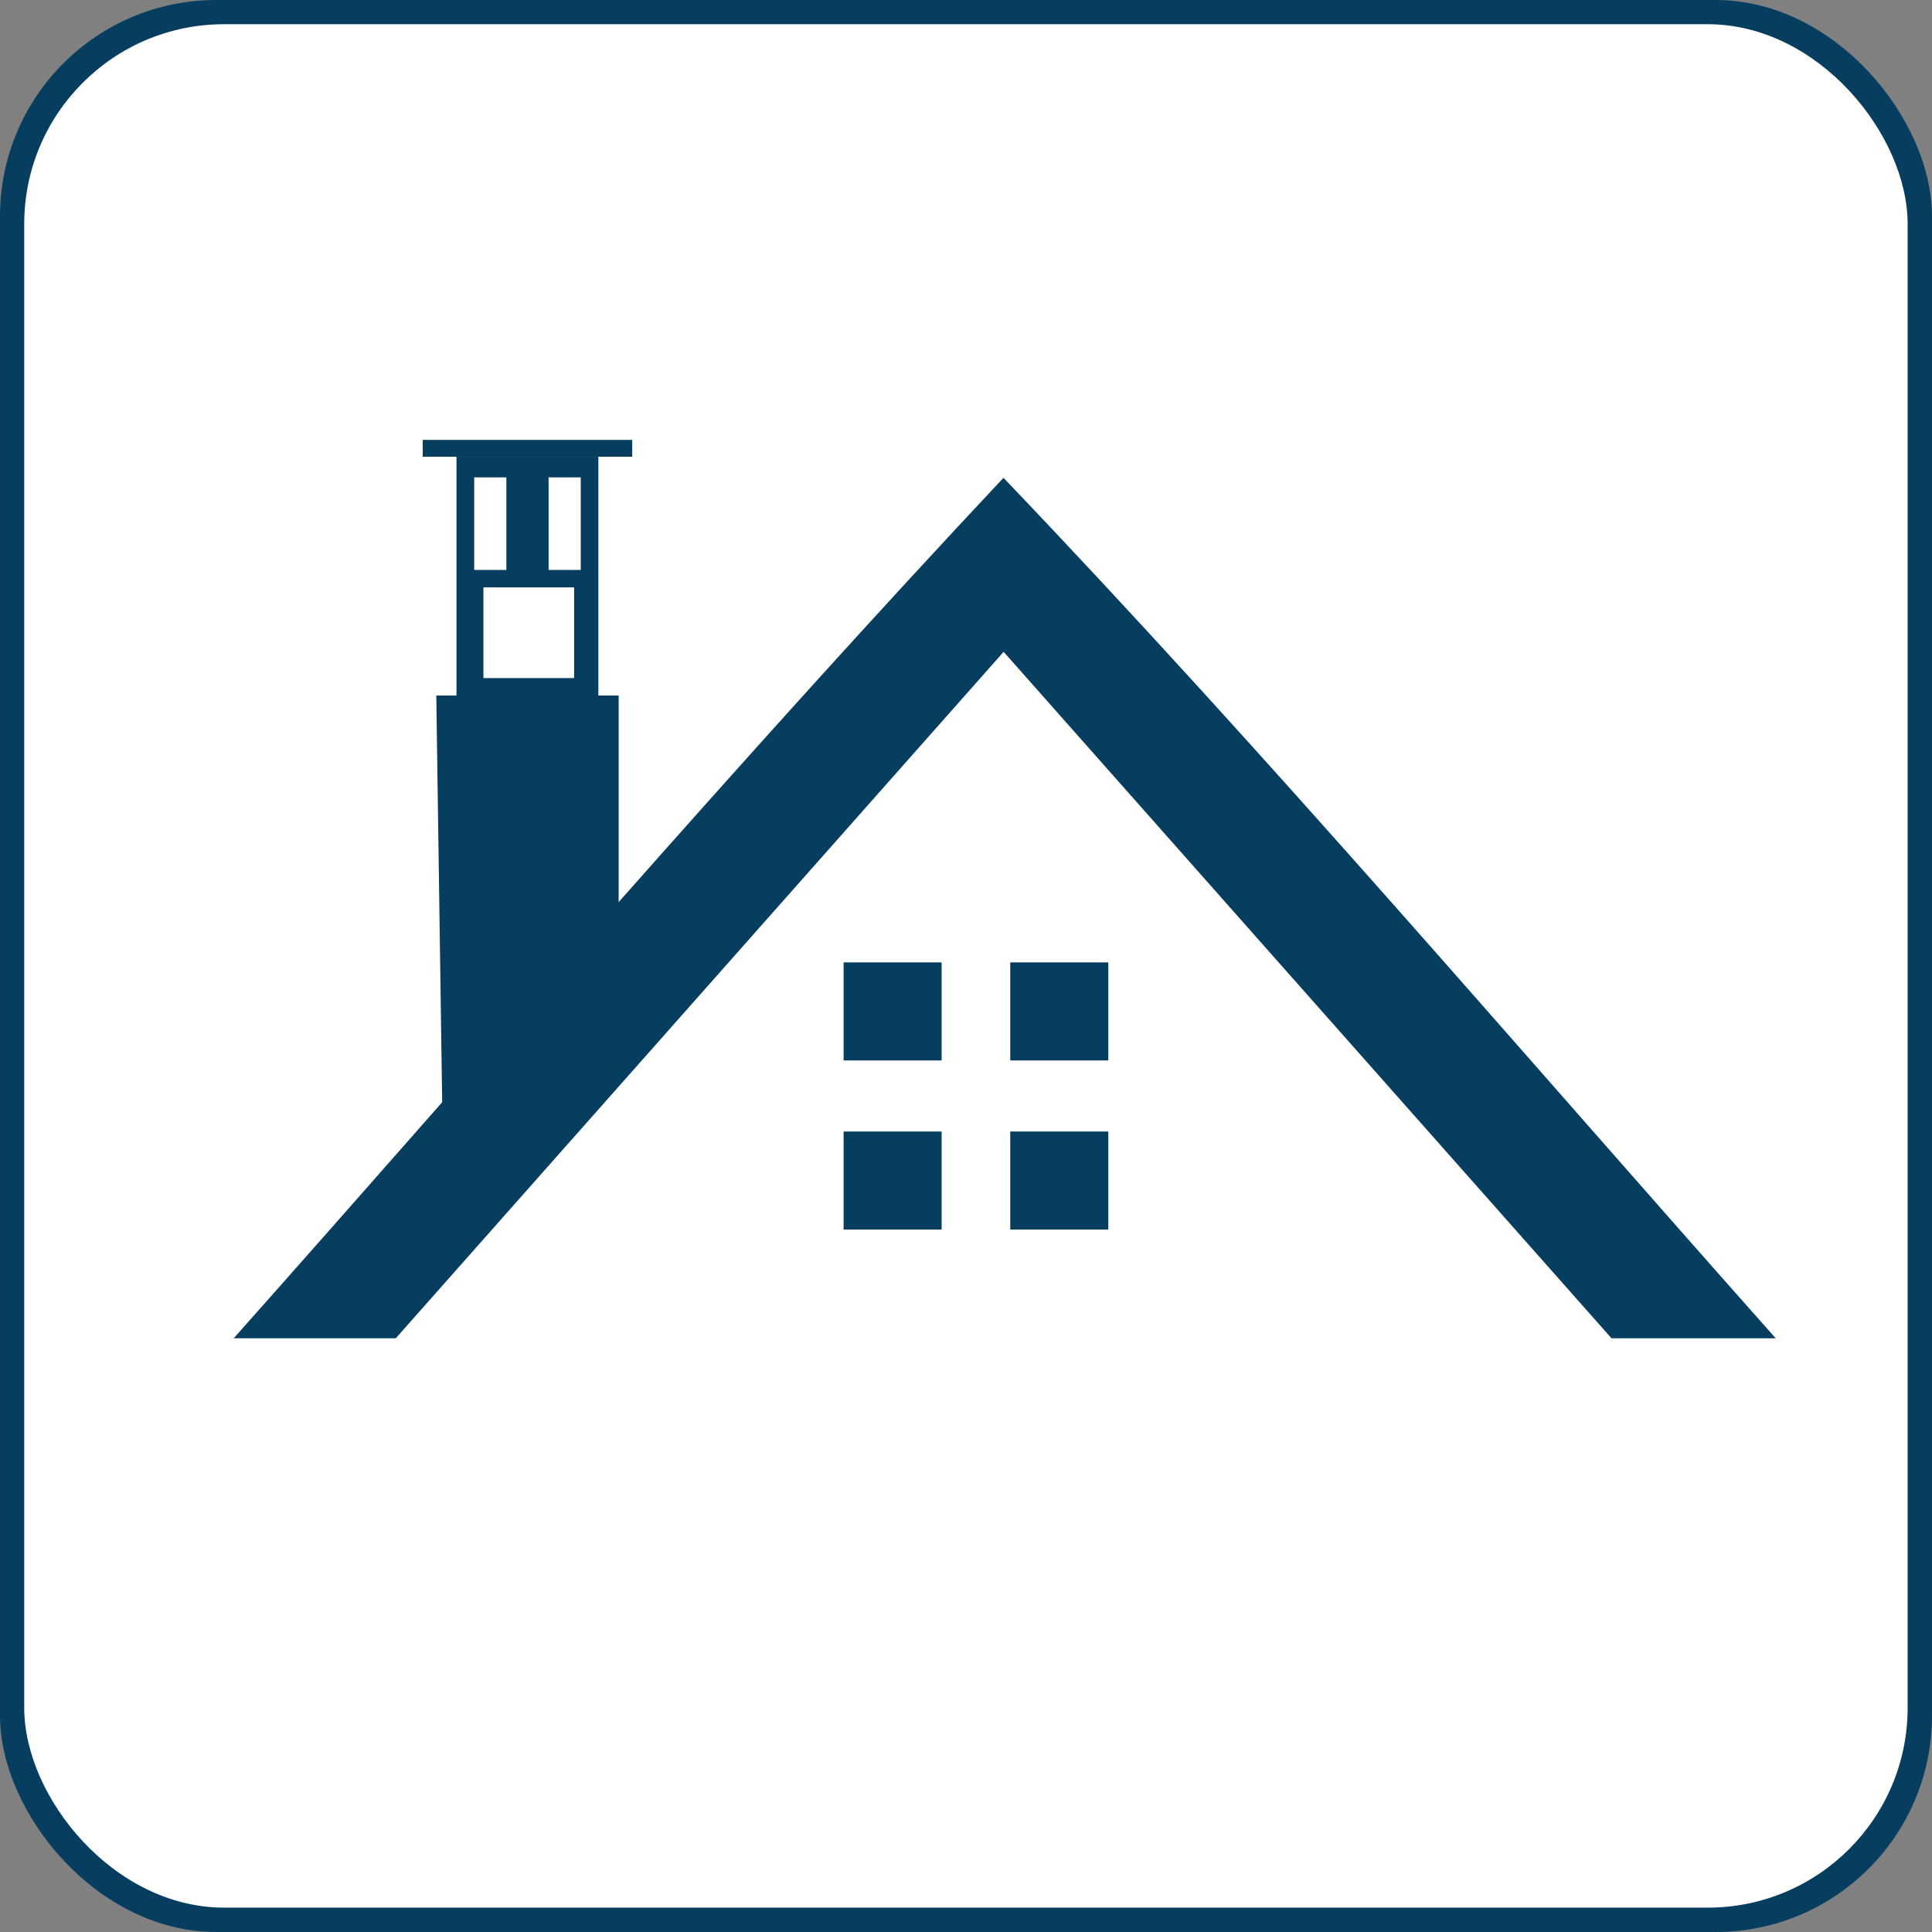 <?xml version="1.0" encoding="UTF-8"?>
<svg id="Layer_2" data-name="Layer 2" xmlns="http://www.w3.org/2000/svg" viewBox="0 0 134 134">
  <rect x="0" y="0" width="134" height="134" fill="#808080" stroke="none"/>
  <defs>
    <style>
      .cls-1 {
        fill: #fff;
      }

      .cls-2 {
        fill: #073e5f;
      }
    </style>
  </defs>
  <g id="Layer_1-2" data-name="Layer 1">
    <g id="Group_53" data-name="Group 53">
      <g id="Rectangle_38" data-name="Rectangle 38">
        <g>
          <rect class="cls-2" width="134" height="134" rx="15" ry="15"/>
          <rect class="cls-1" x="1.68" y="1.68" width="130.63" height="130.63" rx="13.86" ry="13.86"/>
        </g>
      </g>
    </g>
    <rect class="cls-2" x="58.51" y="66.75" width="6.8" height="6.8"/>
    <rect class="cls-2" x="70.07" y="66.75" width="6.8" height="6.8"/>
    <rect class="cls-2" x="58.51" y="78.48" width="6.8" height="6.8"/>
    <rect class="cls-2" x="70.07" y="78.48" width="6.8" height="6.8"/>
    <rect class="cls-2" x="29.32" y="30.51" width="14.53" height="1.17"/>
    <rect class="cls-2" x="31.66" y="31.68" width="9.84" height="17.11"/>
    <rect class="cls-1" x="32.89" y="33.11" width="2.23" height="6.42"/>
    <rect class="cls-1" x="38.05" y="33.11" width="2.23" height="6.42"/>
    <rect class="cls-1" x="33.53" y="40.74" width="6.29" height="6.29"/>
    <polygon class="cls-2" points="42.91 64.15 30.69 77.96 30.26 48.24 42.91 48.24 42.91 64.15"/>
    <path class="cls-2" d="m16.21,92.82c17.68-19.89,35.2-40.3,53.39-59.68,18.36,19.21,35.88,39.79,53.56,59.68h-11.39l-22.44-25.34-19.72-22.27-19.72,22.27-22.44,25.34h-11.39.17Z"/>
  </g>
</svg>